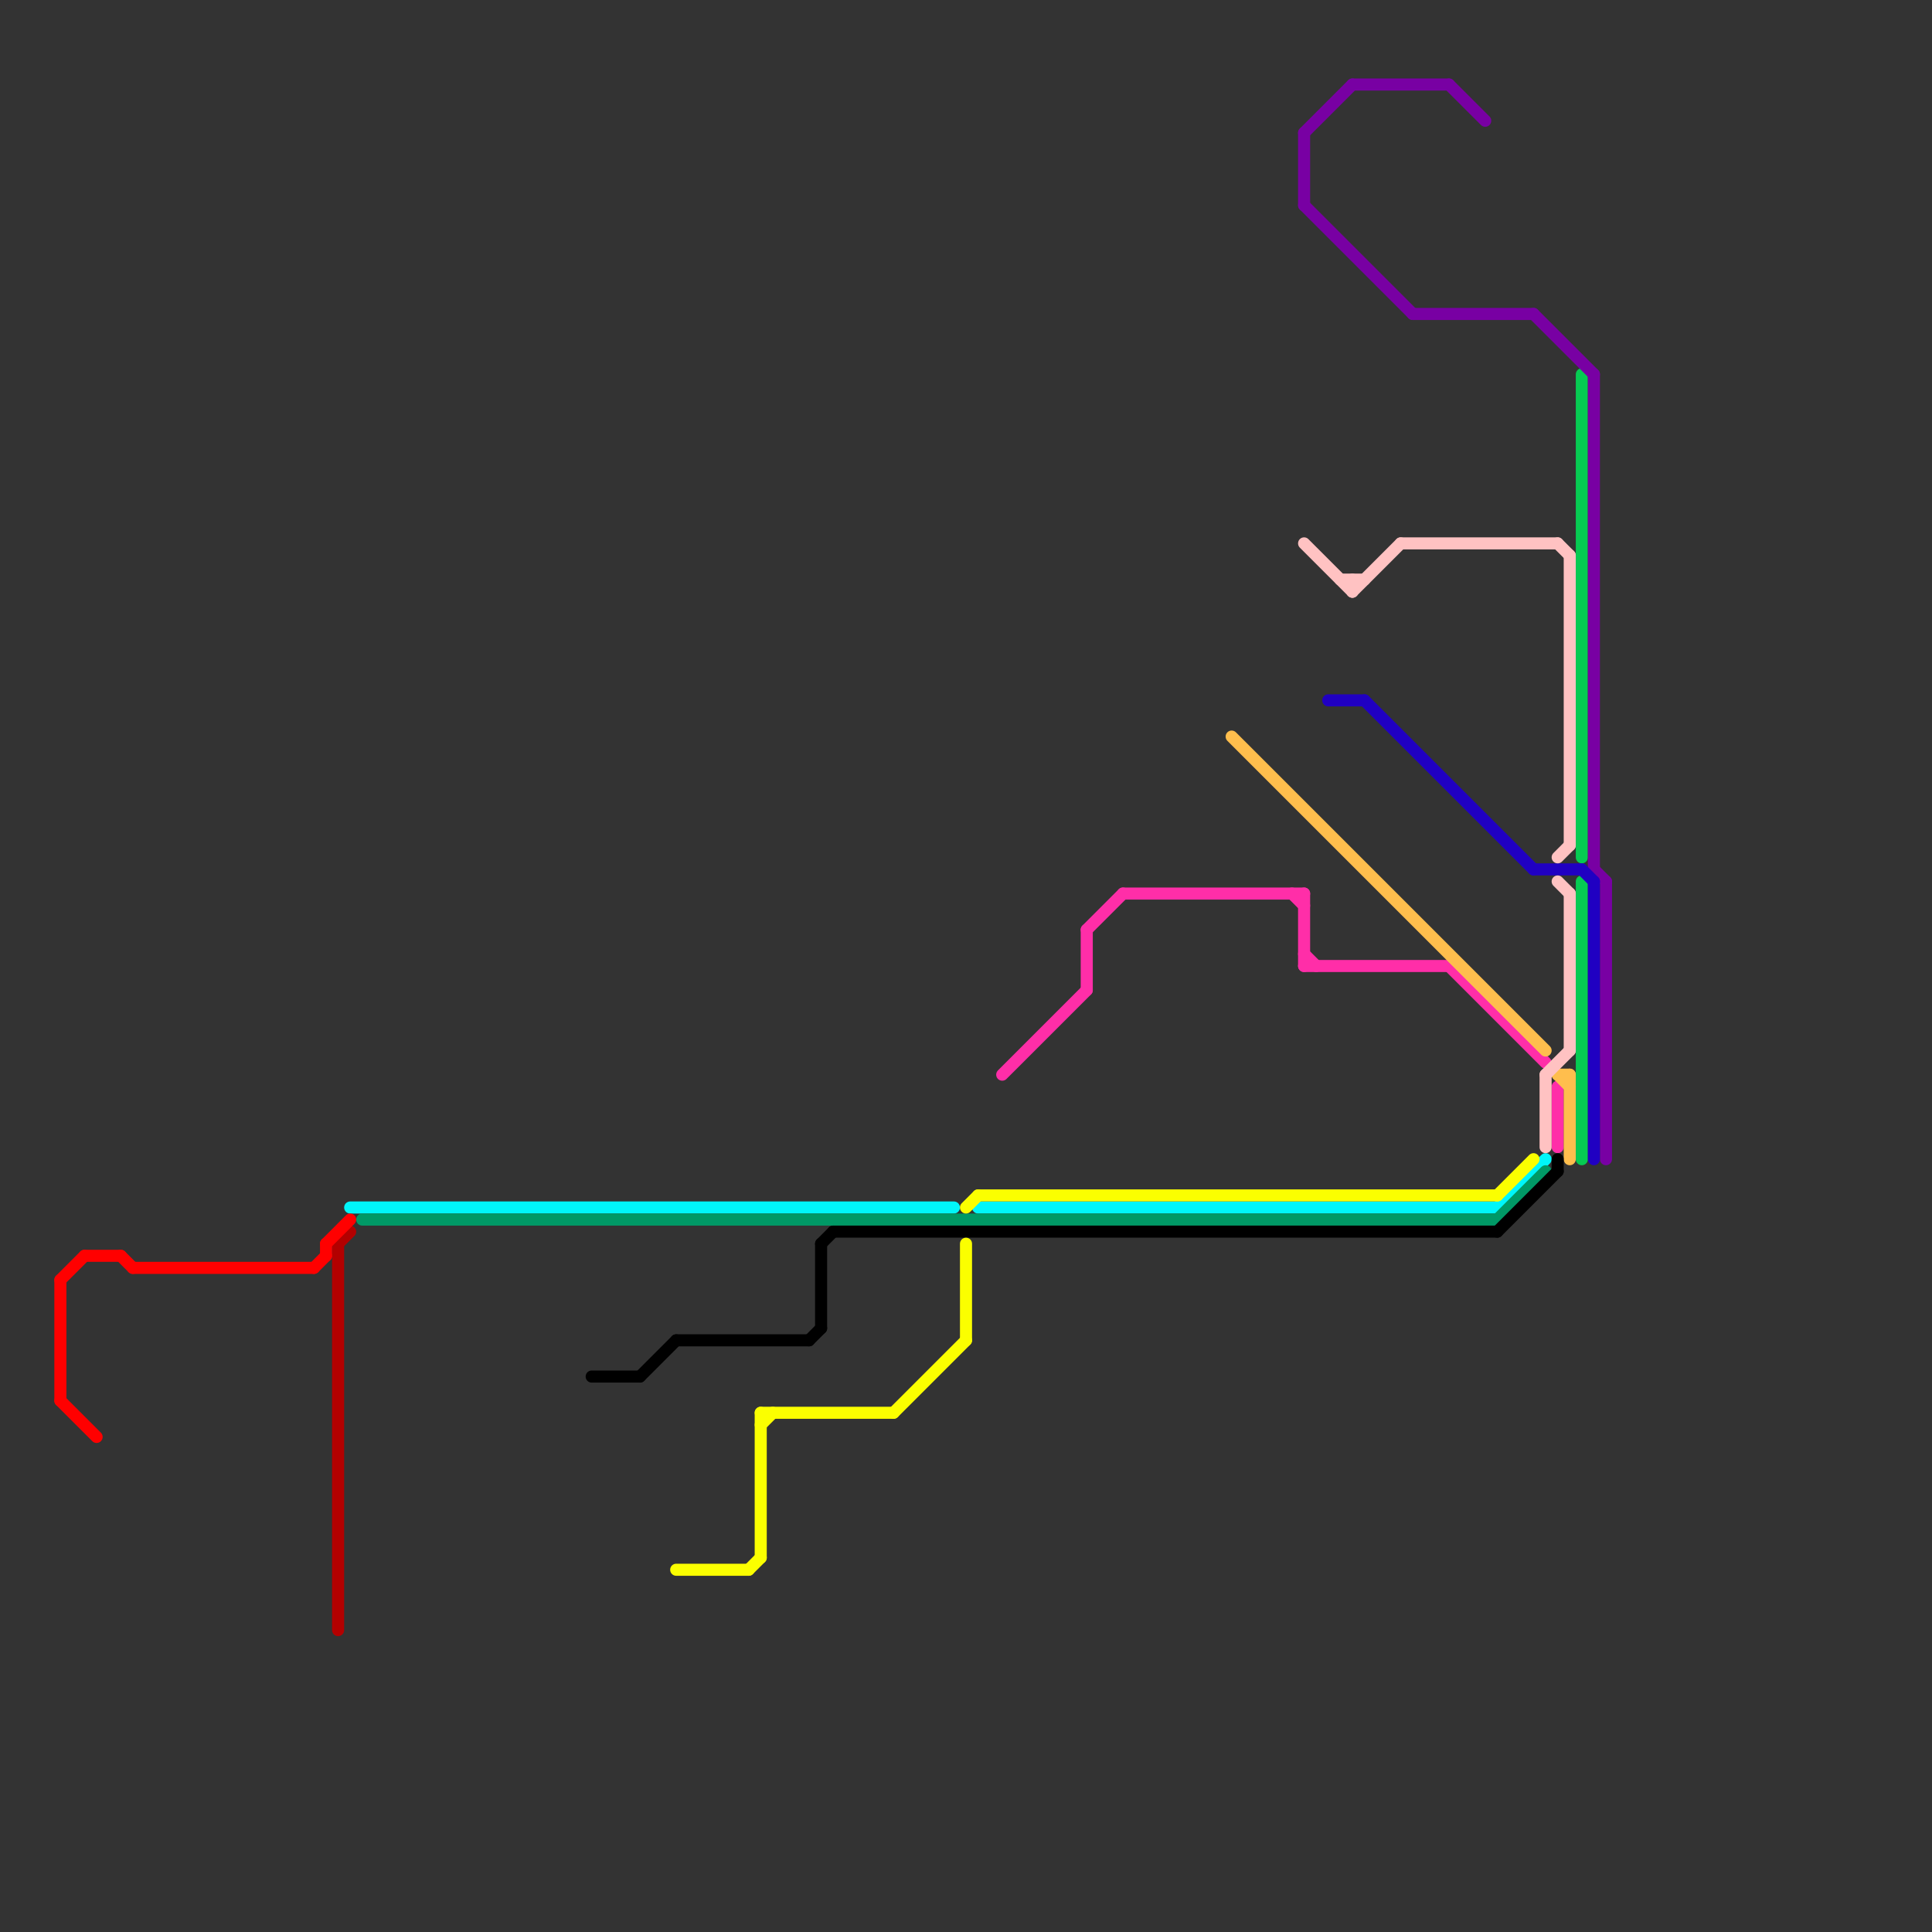 
<svg version="1.1" xmlns="http://www.w3.org/2000/svg" viewBox="0 0 160 160">
<rect x="0" y="0" width="160" height="160" fill="#333333" stroke="none"/>
<style>text { font: 1px Helvetica; font-weight: 600; white-space: pre; dominant-baseline: central; } line { stroke-width: 1; fill: none; stroke-linecap: round; stroke-linejoin: round; } .c0 { stroke: #00f6fa } .c1 { stroke: #009966 } .c2 { stroke: #b30000 } .c3 { stroke: #06cb52 } .c4 { stroke: #ff2ea8 } .c5 { stroke: #7800a3 } .c6 { stroke: #ffbe4d } .c7 { stroke: #ff0000 } .c8 { stroke: #2000c2 } .c9 { stroke: #ffc2c2 } .c10 { stroke: #000000 } .c11 { stroke: #fbff00 } .w1 { stroke-width: 1; }</style><defs><g id="ct-xf"><circle r="0.5" fill="#fff" stroke="#000" stroke-width="0.2"/></g><g id="ct"><circle r="0.5" fill="#fff" stroke="#000" stroke-width="0.1"/></g></defs><line class="c0 " x1="29" y1="100" x2="79" y2="100"/><line class="c0 " x1="124" y1="100" x2="128" y2="96"/><line class="c0 " x1="81" y1="100" x2="124" y2="100"/><line class="c1 " x1="124" y1="101" x2="128" y2="97"/><line class="c1 " x1="30" y1="101" x2="124" y2="101"/><line class="c2 " x1="28" y1="103" x2="29" y2="102"/><line class="c2 " x1="28" y1="103" x2="28" y2="135"/><line class="c3 " x1="131" y1="31" x2="131" y2="71"/><line class="c3 " x1="131" y1="73" x2="131" y2="96"/><line class="c4 " x1="90" y1="77" x2="90" y2="82"/><line class="c4 " x1="129" y1="90" x2="129" y2="95"/><line class="c4 " x1="108" y1="79" x2="109" y2="80"/><line class="c4 " x1="120" y1="80" x2="128" y2="88"/><line class="c4 " x1="90" y1="77" x2="93" y2="74"/><line class="c4 " x1="107" y1="74" x2="108" y2="75"/><line class="c4 " x1="93" y1="74" x2="108" y2="74"/><line class="c4 " x1="108" y1="80" x2="120" y2="80"/><line class="c4 " x1="108" y1="74" x2="108" y2="80"/><line class="c4 " x1="83" y1="89" x2="90" y2="82"/><line class="c5 " x1="133" y1="73" x2="133" y2="96"/><line class="c5 " x1="132" y1="72" x2="133" y2="73"/><line class="c5 " x1="132" y1="31" x2="132" y2="72"/><line class="c5 " x1="112" y1="7" x2="120" y2="7"/><line class="c5 " x1="117" y1="26" x2="127" y2="26"/><line class="c5 " x1="120" y1="7" x2="123" y2="10"/><line class="c5 " x1="108" y1="11" x2="108" y2="17"/><line class="c5 " x1="127" y1="26" x2="132" y2="31"/><line class="c5 " x1="108" y1="17" x2="117" y2="26"/><line class="c5 " x1="108" y1="11" x2="112" y2="7"/><line class="c6 " x1="129" y1="89" x2="130" y2="89"/><line class="c6 " x1="129" y1="89" x2="130" y2="90"/><line class="c6 " x1="102" y1="61" x2="128" y2="87"/><line class="c6 " x1="130" y1="89" x2="130" y2="96"/><line class="c7 " x1="11" y1="105" x2="26" y2="105"/><line class="c7 " x1="27" y1="103" x2="27" y2="104"/><line class="c7 " x1="5" y1="106" x2="7" y2="104"/><line class="c7 " x1="27" y1="103" x2="29" y2="101"/><line class="c7 " x1="5" y1="106" x2="5" y2="116"/><line class="c7 " x1="5" y1="116" x2="8" y2="119"/><line class="c7 " x1="10" y1="104" x2="11" y2="105"/><line class="c7 " x1="26" y1="105" x2="27" y2="104"/><line class="c7 " x1="7" y1="104" x2="10" y2="104"/><line class="c8 " x1="110" y1="58" x2="113" y2="58"/><line class="c8 " x1="131" y1="72" x2="132" y2="73"/><line class="c8 " x1="113" y1="58" x2="127" y2="72"/><line class="c8 " x1="127" y1="72" x2="131" y2="72"/><line class="c8 " x1="132" y1="73" x2="132" y2="96"/><line class="c9 " x1="116" y1="45" x2="129" y2="45"/><line class="c9 " x1="112" y1="49" x2="116" y2="45"/><line class="c9 " x1="129" y1="73" x2="130" y2="74"/><line class="c9 " x1="111" y1="48" x2="113" y2="48"/><line class="c9 " x1="130" y1="46" x2="130" y2="70"/><line class="c9 " x1="128" y1="89" x2="128" y2="95"/><line class="c9 " x1="129" y1="71" x2="130" y2="70"/><line class="c9 " x1="129" y1="45" x2="130" y2="46"/><line class="c9 " x1="112" y1="48" x2="112" y2="49"/><line class="c9 " x1="108" y1="45" x2="112" y2="49"/><line class="c9 " x1="130" y1="74" x2="130" y2="87"/><line class="c9 " x1="128" y1="89" x2="130" y2="87"/><line class="c10 " x1="68" y1="103" x2="69" y2="102"/><line class="c10 " x1="53" y1="114" x2="56" y2="111"/><line class="c10 " x1="49" y1="114" x2="53" y2="114"/><line class="c10 " x1="67" y1="111" x2="68" y2="110"/><line class="c10 " x1="56" y1="111" x2="67" y2="111"/><line class="c10 " x1="129" y1="96" x2="129" y2="97"/><line class="c10 " x1="69" y1="102" x2="124" y2="102"/><line class="c10 " x1="68" y1="103" x2="68" y2="110"/><line class="c10 " x1="124" y1="102" x2="129" y2="97"/><line class="c11 " x1="63" y1="117" x2="74" y2="117"/><line class="c11 " x1="81" y1="99" x2="124" y2="99"/><line class="c11 " x1="80" y1="100" x2="81" y2="99"/><line class="c11 " x1="56" y1="130" x2="62" y2="130"/><line class="c11 " x1="63" y1="117" x2="63" y2="129"/><line class="c11 " x1="124" y1="99" x2="127" y2="96"/><line class="c11 " x1="62" y1="130" x2="63" y2="129"/><line class="c11 " x1="80" y1="103" x2="80" y2="111"/><line class="c11 " x1="74" y1="117" x2="80" y2="111"/><line class="c11 " x1="63" y1="118" x2="64" y2="117"/>
</svg>
